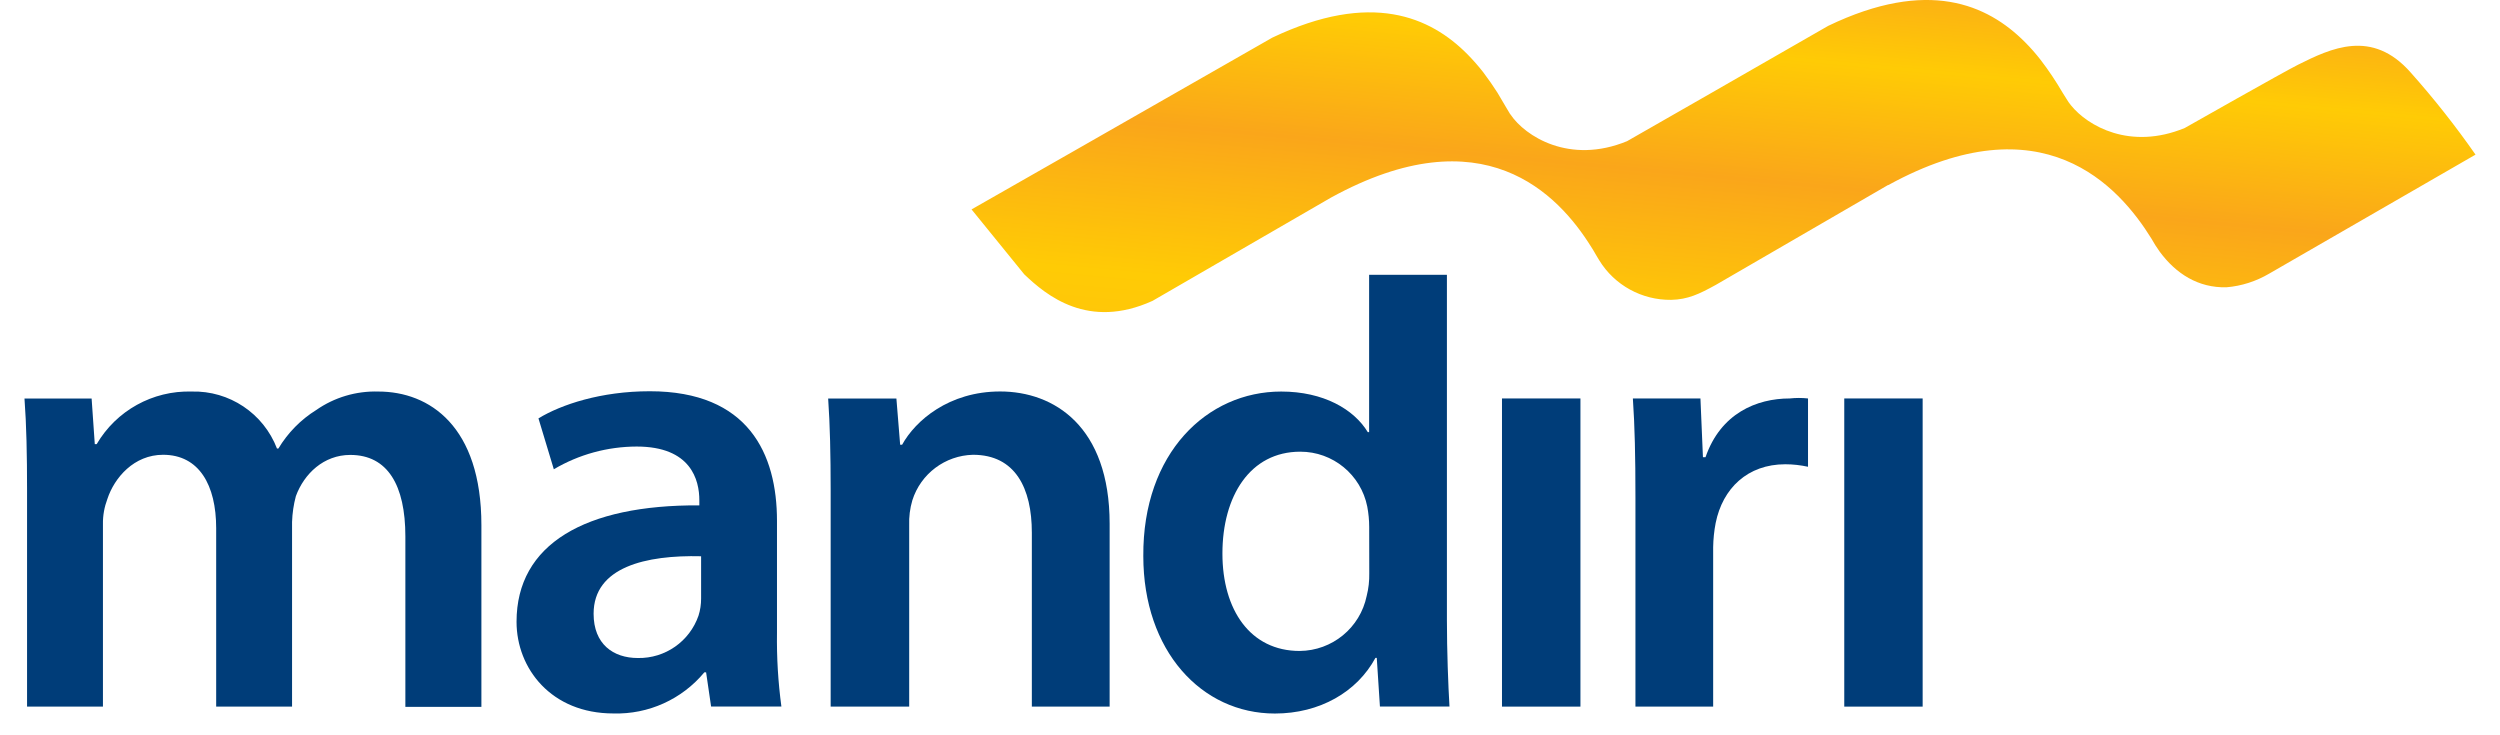 <svg width="34" height="10" viewBox="0 0 34 10" fill="none" xmlns="http://www.w3.org/2000/svg">
<path fill-rule="evenodd" clip-rule="evenodd" d="M0.368 6.667C0.368 6.186 0.36 5.781 0.333 5.42H1.246L1.289 6.04H1.315C1.582 5.584 2.077 5.31 2.606 5.325C3.118 5.311 3.583 5.621 3.767 6.1H3.786C3.914 5.887 4.09 5.707 4.301 5.576C4.548 5.404 4.844 5.316 5.145 5.325C5.842 5.325 6.547 5.798 6.547 7.142V9.613H5.513V7.295C5.513 6.599 5.272 6.187 4.764 6.187C4.402 6.187 4.136 6.443 4.024 6.747C3.993 6.862 3.976 6.98 3.972 7.099V9.61H2.94V7.183C2.94 6.599 2.709 6.185 2.218 6.185C1.823 6.185 1.556 6.495 1.46 6.787C1.419 6.896 1.398 7.012 1.4 7.128V9.61H0.368V6.667Z" fill="#003D79"/>
<path fill-rule="evenodd" clip-rule="evenodd" d="M10.567 8.603C10.562 8.939 10.582 9.275 10.627 9.609H9.671L9.603 9.144H9.579C9.274 9.511 8.818 9.717 8.342 9.703C7.498 9.703 7.025 9.093 7.025 8.456C7.025 7.397 7.962 6.864 9.511 6.873V6.804C9.511 6.529 9.399 6.073 8.659 6.073C8.263 6.074 7.873 6.18 7.532 6.382L7.323 5.69C7.633 5.501 8.175 5.321 8.837 5.321C10.18 5.321 10.567 6.173 10.567 7.084V8.603ZM9.535 7.565C8.786 7.547 8.073 7.71 8.073 8.347C8.073 8.76 8.34 8.949 8.675 8.949C9.046 8.956 9.379 8.723 9.5 8.372C9.524 8.297 9.535 8.219 9.535 8.141V7.565Z" fill="#003D79"/>
<path fill-rule="evenodd" clip-rule="evenodd" d="M11.297 6.667C11.297 6.186 11.288 5.781 11.263 5.42H12.191L12.242 6.048H12.269C12.449 5.721 12.905 5.324 13.602 5.324C14.334 5.324 15.091 5.797 15.091 7.123V9.61H14.033V7.244C14.033 6.641 13.809 6.185 13.233 6.185C12.854 6.194 12.522 6.443 12.408 6.804C12.375 6.915 12.361 7.03 12.365 7.145V9.61H11.297V6.667Z" fill="#003D79"/>
<path fill-rule="evenodd" clip-rule="evenodd" d="M19.678 3.737V8.431C19.678 8.857 19.696 9.326 19.713 9.609H18.767L18.724 8.947H18.706C18.456 9.411 17.948 9.704 17.338 9.704C16.34 9.704 15.549 8.852 15.549 7.562C15.54 6.16 16.417 5.325 17.424 5.325C18 5.325 18.413 5.566 18.602 5.877H18.62V3.737H19.678ZM18.621 7.166C18.621 7.074 18.612 6.982 18.595 6.891C18.509 6.456 18.127 6.142 17.683 6.143C17.002 6.143 16.625 6.745 16.625 7.528C16.625 8.295 17.004 8.853 17.675 8.853C18.118 8.85 18.498 8.538 18.587 8.104C18.613 8.003 18.624 7.899 18.622 7.795L18.621 7.166Z" fill="#003D79"/>
<path fill-rule="evenodd" clip-rule="evenodd" d="M20.427 9.61V5.419H21.494V9.61H20.427Z" fill="#003D79"/>
<path fill-rule="evenodd" clip-rule="evenodd" d="M22.242 6.77C22.242 6.203 22.233 5.797 22.207 5.419H23.126L23.16 6.218H23.195C23.401 5.621 23.891 5.419 24.34 5.419C24.423 5.41 24.506 5.41 24.589 5.419V6.348C24.487 6.326 24.384 6.314 24.28 6.314C23.768 6.314 23.428 6.64 23.333 7.113C23.312 7.221 23.301 7.331 23.299 7.441V9.61H22.242V6.77Z" fill="#003D79"/>
<path fill-rule="evenodd" clip-rule="evenodd" d="M25.082 9.61V5.419H26.148V9.61H25.082Z" fill="#003D79"/>
<path fill-rule="evenodd" clip-rule="evenodd" d="M32.787 0.988C32.259 0.386 31.698 0.659 31.254 0.88C31.066 0.973 29.712 1.741 29.712 1.741C28.969 2.047 28.391 1.713 28.164 1.431C28.142 1.405 28.123 1.376 28.105 1.346L28.051 1.26C27.961 1.106 27.862 0.957 27.753 0.815C27.687 0.73 27.615 0.648 27.539 0.572C27.028 0.06 26.219 -0.3 24.863 0.352C24.22 0.724 22.128 1.92 22.128 1.92C21.342 2.243 20.74 1.849 20.545 1.56C20.536 1.549 20.528 1.537 20.522 1.525L20.496 1.482L20.365 1.26C20.308 1.171 20.245 1.079 20.173 0.984C20.107 0.899 20.035 0.817 19.959 0.74C19.455 0.229 18.648 -0.128 17.303 0.512L14.598 2.058L13.213 2.848L13.93 3.731C14.231 4.018 14.798 4.489 15.674 4.092C15.674 4.092 18.093 2.692 18.102 2.687C20.17 1.552 21.191 2.637 21.641 3.359C21.657 3.382 21.67 3.406 21.684 3.429C21.689 3.437 21.693 3.446 21.698 3.454L21.749 3.539C21.957 3.879 22.33 4.083 22.728 4.078C22.956 4.073 23.111 3.998 23.336 3.874L25.676 2.517H25.681C27.775 1.368 28.813 2.524 29.26 3.246C29.294 3.308 29.332 3.367 29.373 3.424C29.593 3.722 29.896 3.917 30.28 3.907C30.485 3.89 30.683 3.826 30.86 3.722L33.667 2.103C33.396 1.714 33.102 1.342 32.787 0.988Z" fill="url(#paint0_linear_6665_35833)"/>
<defs>
<linearGradient id="paint0_linear_6665_35833" x1="39.236" y1="8.612" x2="40.357" y2="-3.411" gradientUnits="userSpaceOnUse">
<stop stop-color="#FDB913"/>
<stop offset="0.22" stop-color="#FFCB05"/>
<stop offset="0.39" stop-color="#FAA61A"/>
<stop offset="0.53" stop-color="#FFCB05"/>
<stop offset="0.65" stop-color="#FAA61A"/>
<stop offset="0.65" stop-color="#FBAB17"/>
<stop offset="0.69" stop-color="#FDBD0D"/>
<stop offset="0.72" stop-color="#FFC807"/>
<stop offset="0.76" stop-color="#FFCB05"/>
<stop offset="0.8" stop-color="#FFCB05"/>
<stop offset="1" stop-color="#FFCB05"/>
</linearGradient>
</defs>
</svg>
